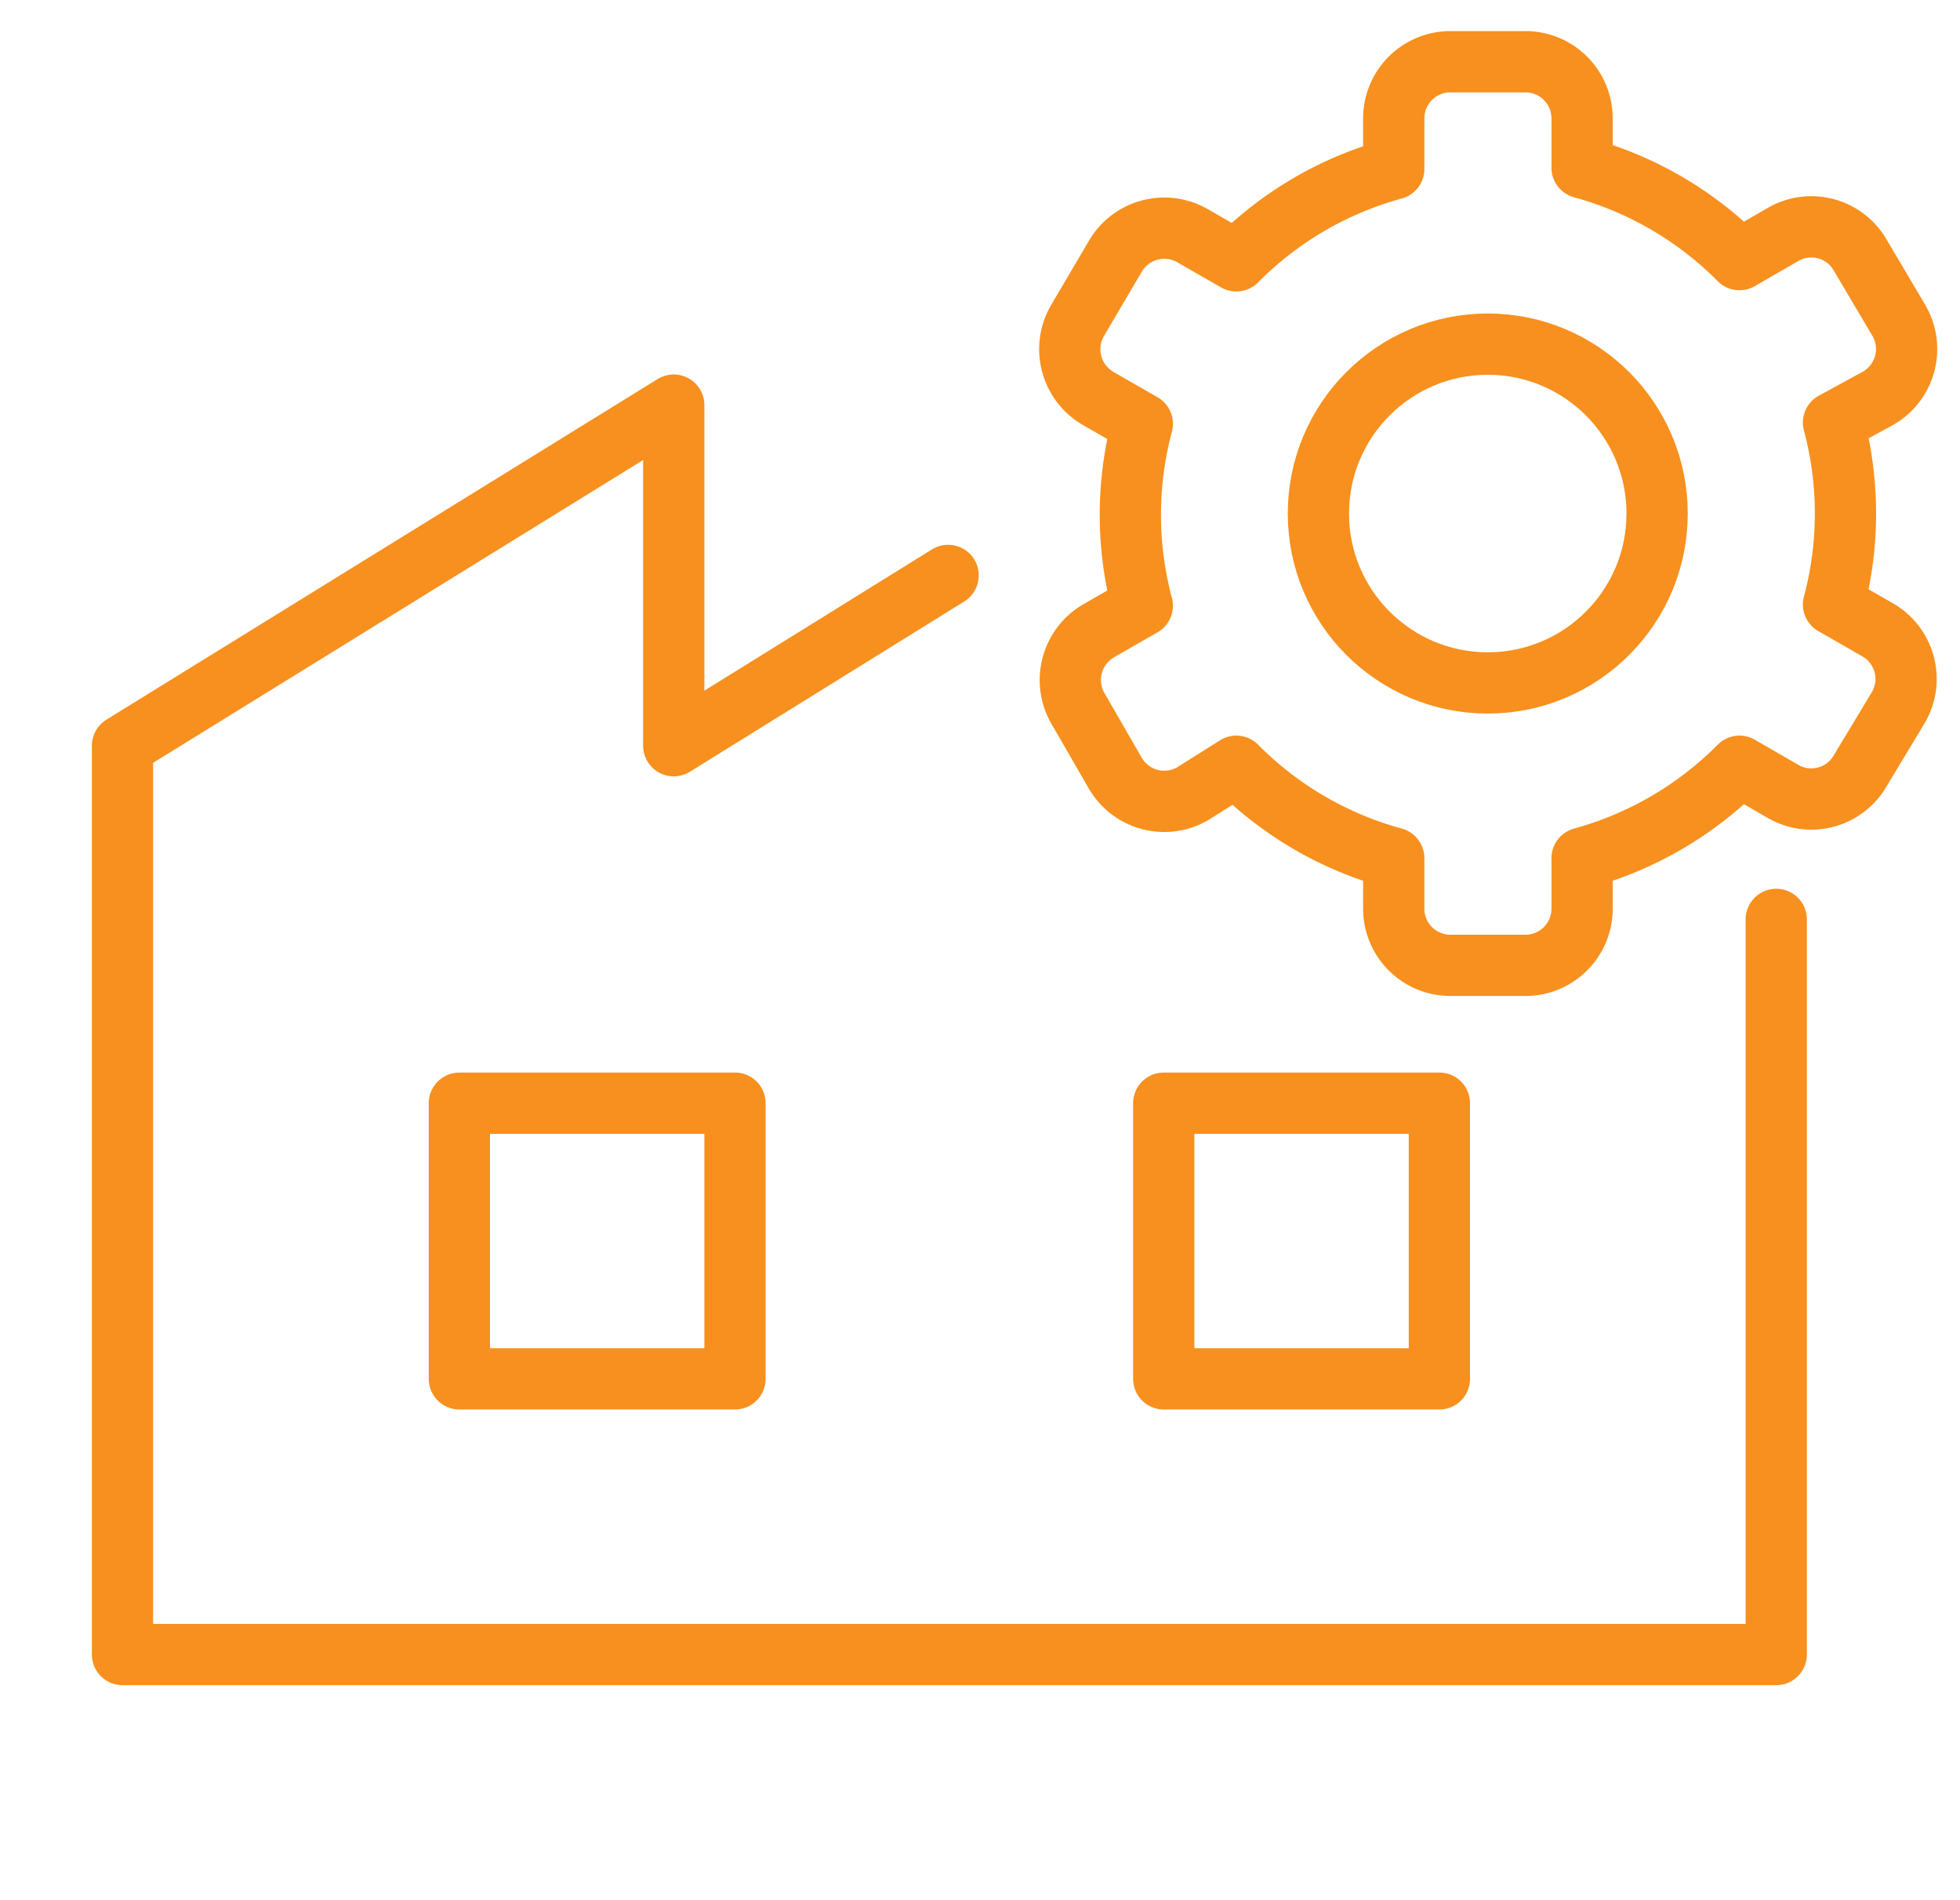 <svg viewBox="-1 -1 64 62" width="65" height="63" xmlns="http://www.w3.org/2000/svg"><g fill="none" stroke="#F7901E" stroke-linecap="round" stroke-linejoin="round" stroke-width="2"><path d="m60.3 19.54-1.43-.82a11.5 11.5 0 0 0 0-5.94l1.43-.78a1.85 1.85 0 0 0 .7-2.56l-1.26-2.13a1.84 1.84 0 0 0 -2.52-.67l-1.42.82a11.54 11.54 0 0 0 -5.14-3v-1.62a1.85 1.85 0 0 0 -1.85-1.84h-2.46a1.85 1.85 0 0 0 -1.84 1.84v1.66a11.49 11.49 0 0 0 -5.14 3l-1.43-.82a1.85 1.85 0 0 0 -2.52.67l-1.23 2.09a1.86 1.86 0 0 0 .68 2.56l1.43.82a11.5 11.5 0 0 0 0 5.94l-1.43.82a1.86 1.86 0 0 0 -.68 2.52l1.23 2.13a1.85 1.85 0 0 0 2.52.67l1.43-.9a11.49 11.49 0 0 0 5.14 3v1.66a1.85 1.85 0 0 0 1.84 1.84h2.46a1.85 1.85 0 0 0 1.85-1.84v-1.66a11.54 11.54 0 0 0 5.14-3l1.42.82a1.84 1.84 0 0 0 2.52-.67l1.26-2.09a1.85 1.85 0 0 0 -.7-2.52z"/><circle cx="47.58" cy="15.75" r="5.53"/><path d="m57 29v24h-54v-29.67l18-11.12v11.12l8.96-5.56"/><path d="m14 35h9v9h-9z"/><path d="m37 35h9v9h-9z"/></g></svg>
